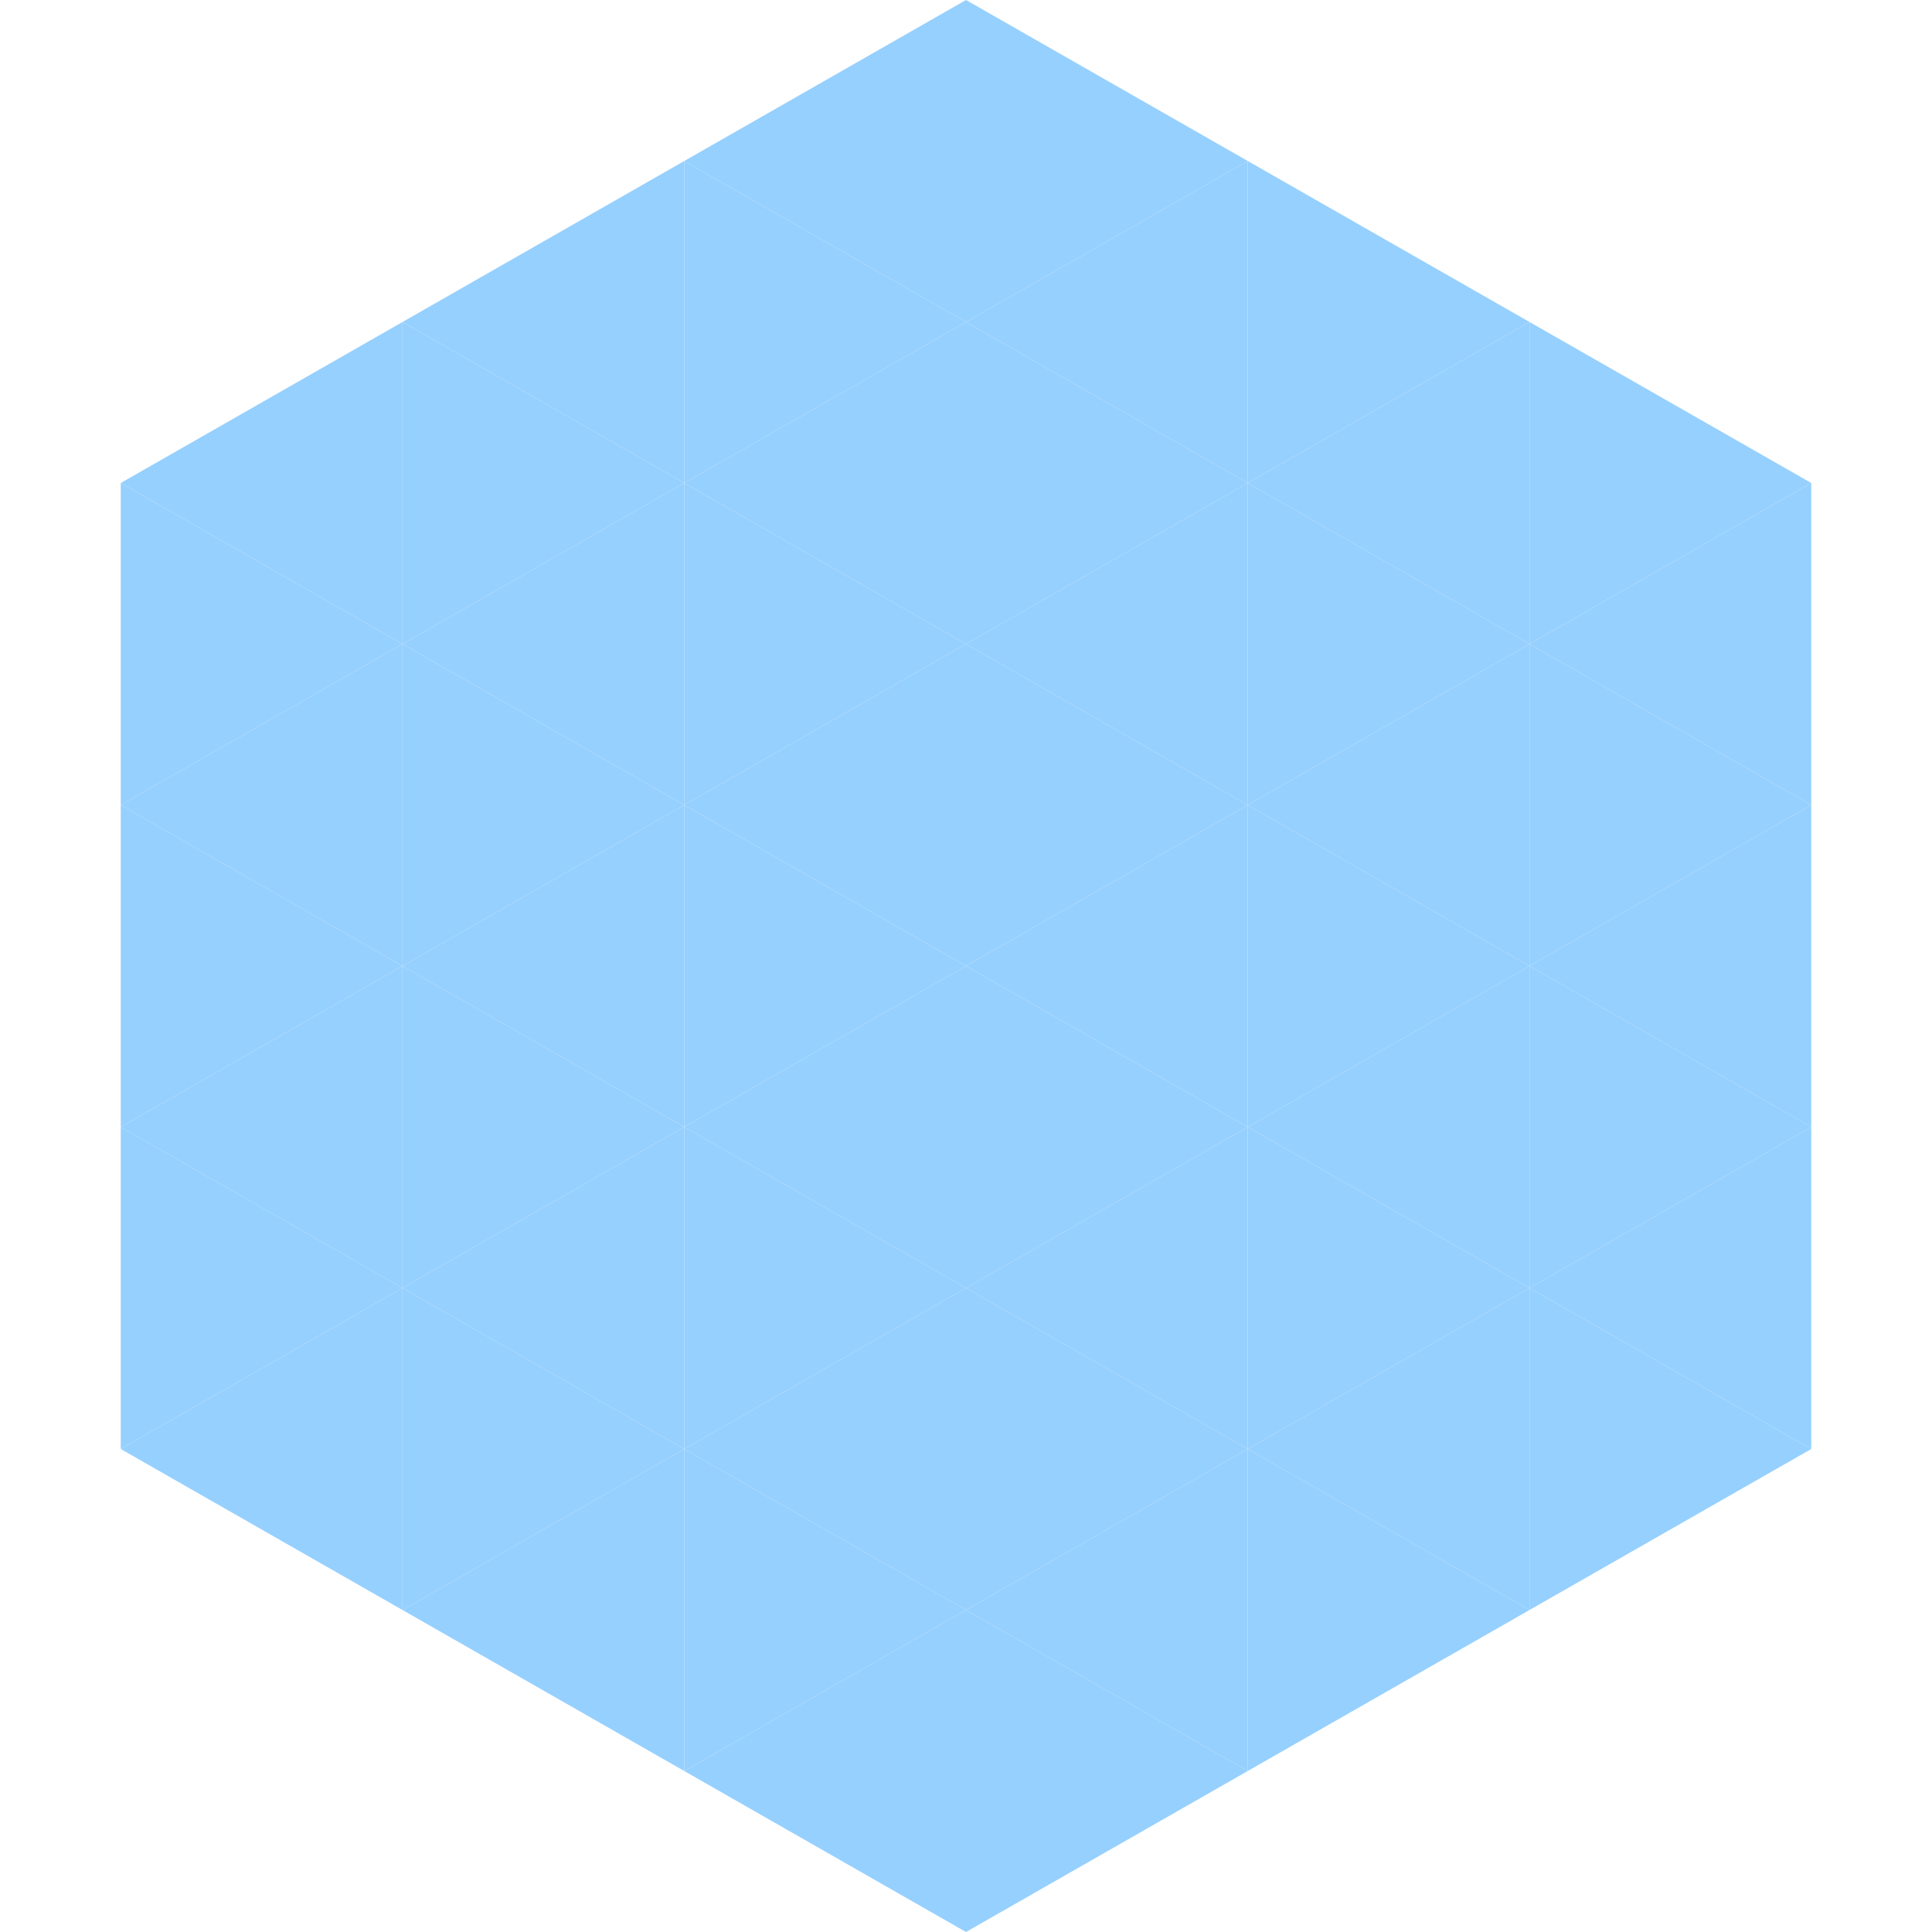 <?xml version="1.0"?>
<!-- Generated by SVGo -->
<svg width="240" height="240"
     xmlns="http://www.w3.org/2000/svg"
     xmlns:xlink="http://www.w3.org/1999/xlink">
<polygon points="50,40 15,60 50,80" style="fill:rgb(150,208,254)" />
<polygon points="190,40 225,60 190,80" style="fill:rgb(150,208,254)" />
<polygon points="15,60 50,80 15,100" style="fill:rgb(150,208,254)" />
<polygon points="225,60 190,80 225,100" style="fill:rgb(150,208,254)" />
<polygon points="50,80 15,100 50,120" style="fill:rgb(150,208,254)" />
<polygon points="190,80 225,100 190,120" style="fill:rgb(150,208,254)" />
<polygon points="15,100 50,120 15,140" style="fill:rgb(150,208,254)" />
<polygon points="225,100 190,120 225,140" style="fill:rgb(150,208,254)" />
<polygon points="50,120 15,140 50,160" style="fill:rgb(150,208,254)" />
<polygon points="190,120 225,140 190,160" style="fill:rgb(150,208,254)" />
<polygon points="15,140 50,160 15,180" style="fill:rgb(150,208,254)" />
<polygon points="225,140 190,160 225,180" style="fill:rgb(150,208,254)" />
<polygon points="50,160 15,180 50,200" style="fill:rgb(150,208,254)" />
<polygon points="190,160 225,180 190,200" style="fill:rgb(150,208,254)" />
<polygon points="15,180 50,200 15,220" style="fill:rgb(255,255,255); fill-opacity:0" />
<polygon points="225,180 190,200 225,220" style="fill:rgb(255,255,255); fill-opacity:0" />
<polygon points="50,0 85,20 50,40" style="fill:rgb(255,255,255); fill-opacity:0" />
<polygon points="190,0 155,20 190,40" style="fill:rgb(255,255,255); fill-opacity:0" />
<polygon points="85,20 50,40 85,60" style="fill:rgb(150,208,254)" />
<polygon points="155,20 190,40 155,60" style="fill:rgb(150,208,254)" />
<polygon points="50,40 85,60 50,80" style="fill:rgb(150,208,254)" />
<polygon points="190,40 155,60 190,80" style="fill:rgb(150,208,254)" />
<polygon points="85,60 50,80 85,100" style="fill:rgb(150,208,254)" />
<polygon points="155,60 190,80 155,100" style="fill:rgb(150,208,254)" />
<polygon points="50,80 85,100 50,120" style="fill:rgb(150,208,254)" />
<polygon points="190,80 155,100 190,120" style="fill:rgb(150,208,254)" />
<polygon points="85,100 50,120 85,140" style="fill:rgb(150,208,254)" />
<polygon points="155,100 190,120 155,140" style="fill:rgb(150,208,254)" />
<polygon points="50,120 85,140 50,160" style="fill:rgb(150,208,254)" />
<polygon points="190,120 155,140 190,160" style="fill:rgb(150,208,254)" />
<polygon points="85,140 50,160 85,180" style="fill:rgb(150,208,254)" />
<polygon points="155,140 190,160 155,180" style="fill:rgb(150,208,254)" />
<polygon points="50,160 85,180 50,200" style="fill:rgb(150,208,254)" />
<polygon points="190,160 155,180 190,200" style="fill:rgb(150,208,254)" />
<polygon points="85,180 50,200 85,220" style="fill:rgb(150,208,254)" />
<polygon points="155,180 190,200 155,220" style="fill:rgb(150,208,254)" />
<polygon points="120,0 85,20 120,40" style="fill:rgb(150,208,254)" />
<polygon points="120,0 155,20 120,40" style="fill:rgb(150,208,254)" />
<polygon points="85,20 120,40 85,60" style="fill:rgb(150,208,254)" />
<polygon points="155,20 120,40 155,60" style="fill:rgb(150,208,254)" />
<polygon points="120,40 85,60 120,80" style="fill:rgb(150,208,254)" />
<polygon points="120,40 155,60 120,80" style="fill:rgb(150,208,254)" />
<polygon points="85,60 120,80 85,100" style="fill:rgb(150,208,254)" />
<polygon points="155,60 120,80 155,100" style="fill:rgb(150,208,254)" />
<polygon points="120,80 85,100 120,120" style="fill:rgb(150,208,254)" />
<polygon points="120,80 155,100 120,120" style="fill:rgb(150,208,254)" />
<polygon points="85,100 120,120 85,140" style="fill:rgb(150,208,254)" />
<polygon points="155,100 120,120 155,140" style="fill:rgb(150,208,254)" />
<polygon points="120,120 85,140 120,160" style="fill:rgb(150,208,254)" />
<polygon points="120,120 155,140 120,160" style="fill:rgb(150,208,254)" />
<polygon points="85,140 120,160 85,180" style="fill:rgb(150,208,254)" />
<polygon points="155,140 120,160 155,180" style="fill:rgb(150,208,254)" />
<polygon points="120,160 85,180 120,200" style="fill:rgb(150,208,254)" />
<polygon points="120,160 155,180 120,200" style="fill:rgb(150,208,254)" />
<polygon points="85,180 120,200 85,220" style="fill:rgb(150,208,254)" />
<polygon points="155,180 120,200 155,220" style="fill:rgb(150,208,254)" />
<polygon points="120,200 85,220 120,240" style="fill:rgb(150,208,254)" />
<polygon points="120,200 155,220 120,240" style="fill:rgb(150,208,254)" />
<polygon points="85,220 120,240 85,260" style="fill:rgb(255,255,255); fill-opacity:0" />
<polygon points="155,220 120,240 155,260" style="fill:rgb(255,255,255); fill-opacity:0" />
</svg>
